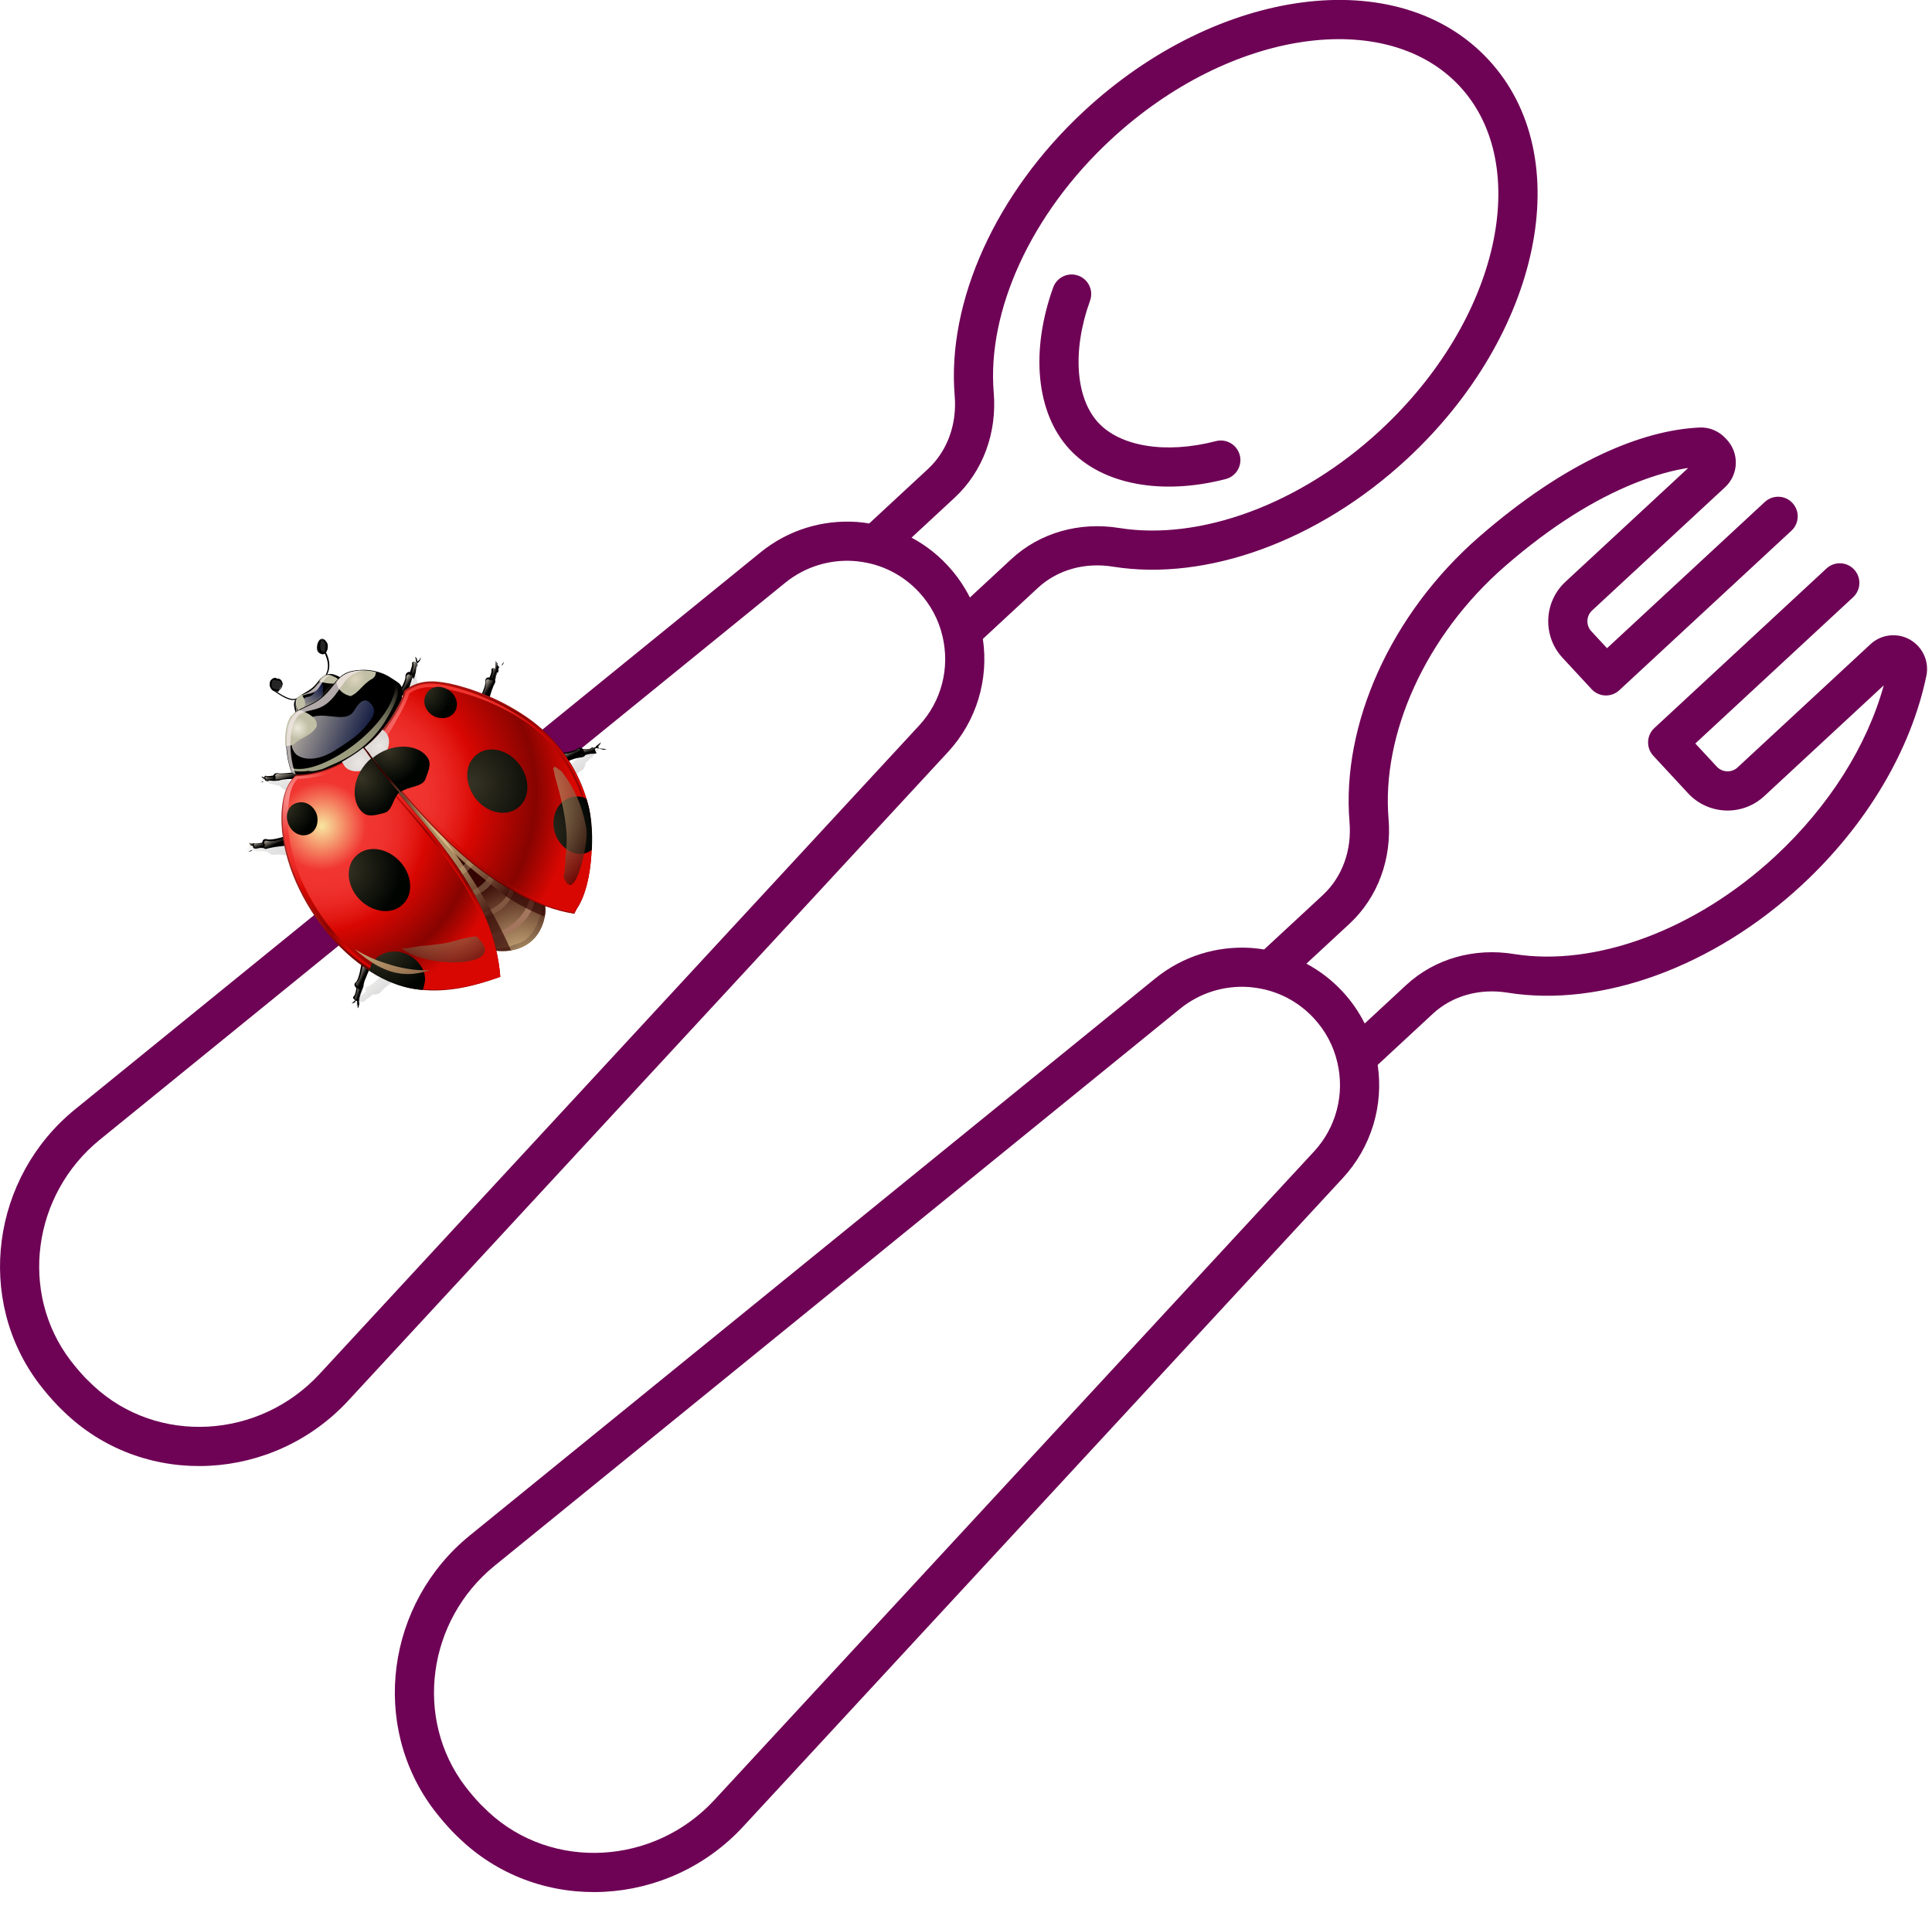 <svg xmlns="http://www.w3.org/2000/svg" width="74" height="73" viewBox="0 0 74 73">
  <defs>
    <linearGradient id="bestik-a" x1="21.082%" x2="47.218%" y1="3.06%" y2="48.89%">
      <stop offset="0%" stop-color="#FFF3E0"/>
      <stop offset="100%"/>
    </linearGradient>
    <linearGradient id="bestik-b" x1="38.133%" x2="54.799%" y1="5.243%" y2="44.137%">
      <stop offset="0%" stop-color="#FFF3E0"/>
      <stop offset="100%"/>
    </linearGradient>
    <linearGradient id="bestik-c" x1="37.61%" x2="53.076%" y1="14.542%" y2="54.965%">
      <stop offset="0%" stop-color="#FFF3E0"/>
      <stop offset="100%"/>
    </linearGradient>
    <linearGradient id="bestik-d" x1="10.523%" x2="34.686%" y1="2.253%" y2="38.837%">
      <stop offset="0%" stop-color="#FFF3E0"/>
      <stop offset="100%"/>
    </linearGradient>
    <linearGradient id="bestik-e" x1="38.757%" x2="52.939%" y1="19.538%" y2="57.772%">
      <stop offset="0%" stop-color="#FFF3E0"/>
      <stop offset="100%"/>
    </linearGradient>
    <linearGradient id="bestik-f" x1="41.219%" x2="55.155%" y1="14.893%" y2="50.031%">
      <stop offset="0%" stop-color="#FFF3E0"/>
      <stop offset="100%"/>
    </linearGradient>
    <linearGradient id="bestik-g" x1="83.48%" x2="59.318%" y1="-12.695%" y2="23.888%">
      <stop offset="0%" stop-color="#FFF3E0"/>
      <stop offset="100%"/>
    </linearGradient>
    <linearGradient id="bestik-h" x1="65.894%" x2="51.701%" y1="14.533%" y2="52.808%">
      <stop offset="0%" stop-color="#FFF3E0"/>
      <stop offset="100%"/>
    </linearGradient>
    <linearGradient id="bestik-i" x1="61.138%" x2="46.69%" y1="18.87%" y2="52.312%">
      <stop offset="0%" stop-color="#FFF3E0"/>
      <stop offset="100%"/>
    </linearGradient>
    <linearGradient id="bestik-j" x1="70.822%" x2="51.68%" y1="-30.084%" y2="21.04%">
      <stop offset="0%" stop-color="#FFF3E0"/>
      <stop offset="100%"/>
    </linearGradient>
    <linearGradient id="bestik-k" x1="67.389%" x2="53.035%" y1="14.955%" y2="53.277%">
      <stop offset="0%" stop-color="#FFF3E0"/>
      <stop offset="100%"/>
    </linearGradient>
    <linearGradient id="bestik-l" x1="65.827%" x2="51.852%" y1="15.311%" y2="59.041%">
      <stop offset="0%" stop-color="#FFF3E0"/>
      <stop offset="100%"/>
    </linearGradient>
    <linearGradient id="bestik-m" x1="83.736%" x2="57.6%" y1=".2%" y2="46.02%">
      <stop offset="0%" stop-color="#FFF3E0"/>
      <stop offset="100%"/>
    </linearGradient>
    <linearGradient id="bestik-n" x1="58.925%" x2="42.275%" y1="10.335%" y2="49.191%">
      <stop offset="0%" stop-color="#FFF3E0"/>
      <stop offset="100%"/>
    </linearGradient>
    <linearGradient id="bestik-o" x1="64.054%" x2="48.586%" y1="13.397%" y2="53.828%">
      <stop offset="0%" stop-color="#FFF3E0"/>
      <stop offset="100%"/>
    </linearGradient>
    <linearGradient id="bestik-p" x1="22.282%" x2="52.427%" y1="-120.584%" y2="74.153%">
      <stop offset="0%" stop-color="#FFF3E0"/>
      <stop offset="100%"/>
    </linearGradient>
    <linearGradient id="bestik-q" x1="79.528%" x2="49.583%" y1="-117.989%" y2="76.726%">
      <stop offset="0%" stop-color="#FFF3E0"/>
      <stop offset="100%"/>
    </linearGradient>
    <linearGradient id="bestik-r" x1="37.074%" x2="52.918%" y1="-29.974%" y2="51.98%">
      <stop offset="0%" stop-color="#FFF3E0"/>
      <stop offset="100%"/>
    </linearGradient>
    <linearGradient id="bestik-s" x1="60.317%" x2="46.812%" y1="-18.598%" y2="55.982%">
      <stop offset="0%" stop-color="#FFF3E0"/>
      <stop offset="100%"/>
    </linearGradient>
    <linearGradient id="bestik-t" x1="72.757%" x2="44.166%" y1="-11.1%" y2="52.865%">
      <stop offset="0%" stop-color="#FFF3E0"/>
      <stop offset="100%"/>
    </linearGradient>
    <linearGradient id="bestik-u" x1="14.205%" x2="39.314%" y1="-20.923%" y2="27.254%">
      <stop offset="0%" stop-color="#FFF3E0"/>
      <stop offset="100%"/>
    </linearGradient>
    <linearGradient id="bestik-v" x1="32.027%" x2="49.515%" y1="22.412%" y2="53.461%">
      <stop offset="0%" stop-color="#FFF3E0"/>
      <stop offset="100%"/>
    </linearGradient>
    <linearGradient id="bestik-w" x1="34.106%" x2="52.25%" y1="24.427%" y2="58.098%">
      <stop offset="0%" stop-color="#FFF3E0"/>
      <stop offset="100%"/>
    </linearGradient>
    <radialGradient id="bestik-x" cx="28.644%" cy="101.934%" r="104.785%" fx="28.644%" fy="101.934%" gradientTransform="matrix(1 0 0 .311 0 .703)">
      <stop offset="0%" stop-color="#BEA678"/>
      <stop offset="18.4%" stop-color="#B5946A"/>
      <stop offset="61.48%" stop-color="#6E4631"/>
      <stop offset="100%" stop-color="#330401"/>
    </radialGradient>
    <radialGradient id="bestik-y" cx="28.644%" cy="101.934%" r="104.785%" fx="28.644%" fy="101.934%" gradientTransform="matrix(1 0 0 .311 0 .703)">
      <stop offset="0%" stop-color="#BEA678"/>
      <stop offset="22.43%" stop-color="#947554"/>
      <stop offset="47.71%" stop-color="#6A4530"/>
      <stop offset="69.99%" stop-color="#4C2117"/>
      <stop offset="88.18%" stop-color="#3A0C07"/>
      <stop offset="100%" stop-color="#330401"/>
    </radialGradient>
    <radialGradient id="bestik-z" cx="28.839%" cy="103.866%" r="105.511%" fx="28.839%" fy="103.866%" gradientTransform="matrix(1 0 0 .313 0 .713)">
      <stop offset="0%" stop-color="#BEA678"/>
      <stop offset="18.4%" stop-color="#B5946A"/>
      <stop offset="61.48%" stop-color="#6E4631"/>
      <stop offset="100%" stop-color="#330401"/>
    </radialGradient>
    <radialGradient id="bestik-A" cx="50.83%" cy="49.903%" r="182.743%" fx="50.83%" fy="49.903%" gradientTransform="matrix(1 0 0 .186 0 .406)">
      <stop offset="0%" stop-color="#F8DE9F"/>
      <stop offset="10.72%" stop-color="#F3D89B"/>
      <stop offset="24.36%" stop-color="#E5C990"/>
      <stop offset="39.58%" stop-color="#CDAF7D"/>
      <stop offset="55.95%" stop-color="#AC8A62"/>
      <stop offset="73.24%" stop-color="#825B40"/>
      <stop offset="91.02%" stop-color="#4F2318"/>
      <stop offset="100%" stop-color="#330401"/>
    </radialGradient>
    <radialGradient id="bestik-B" cx="49.94%" cy="49.831%" r="185.009%" fx="49.94%" fy="49.831%" gradientTransform="matrix(1 0 0 .184 0 .407)">
      <stop offset="0%" stop-color="#F8DE9F"/>
      <stop offset="10.72%" stop-color="#F3D89B"/>
      <stop offset="24.36%" stop-color="#E5C990"/>
      <stop offset="39.58%" stop-color="#CDAF7D"/>
      <stop offset="55.95%" stop-color="#AC8A62"/>
      <stop offset="73.24%" stop-color="#825B40"/>
      <stop offset="91.02%" stop-color="#4F2318"/>
      <stop offset="100%" stop-color="#330401"/>
    </radialGradient>
    <linearGradient id="bestik-C" x1="-10.079%" x2="102.346%" y1="50.474%" y2="50.474%">
      <stop offset="0%" stop-color="#FFF3E0"/>
      <stop offset="100%" stop-color="#000F4D"/>
    </linearGradient>
    <linearGradient id="bestik-D" x1="1.954%" x2="101.996%" y1="13.97%" y2="13.97%">
      <stop offset="0%" stop-color="#FFFFCF"/>
      <stop offset="100%" stop-color="#050001"/>
    </linearGradient>
    <linearGradient id="bestik-E" x1=".264%" x2="101.149%" y1="51.262%" y2="51.262%">
      <stop offset="0%" stop-color="#FFFFCF"/>
      <stop offset="100%" stop-color="#050001"/>
    </linearGradient>
    <linearGradient id="bestik-F" x1="-2.266%" x2="99.958%" y1="52.445%" y2="52.445%">
      <stop offset="0%" stop-color="#FFFFCF"/>
      <stop offset="37.26%" stop-color="#FDFDCD"/>
      <stop offset="50.69%" stop-color="#F7F6C8"/>
      <stop offset="60.26%" stop-color="#EBEBBE"/>
      <stop offset="68%" stop-color="#DADAB1"/>
      <stop offset="74.63%" stop-color="#C5C49F"/>
      <stop offset="80.5%" stop-color="#AAA889"/>
      <stop offset="85.81%" stop-color="#8A886F"/>
      <stop offset="90.69%" stop-color="#656250"/>
      <stop offset="95.23%" stop-color="#3B372D"/>
      <stop offset="99.26%" stop-color="#0E0908"/>
      <stop offset="100%" stop-color="#050001"/>
    </linearGradient>
    <linearGradient id="bestik-G" x1="2.853%" x2="94.164%" y1="12.334%" y2="106.366%">
      <stop offset="0%" stop-color="#FFF3E0"/>
      <stop offset="100%" stop-color="#000F4D"/>
    </linearGradient>
    <radialGradient id="bestik-H" cx="49.561%" cy="49.17%" r="40.012%" fx="49.561%" fy="49.17%" gradientTransform="matrix(.665 0 0 1 .166 0)">
      <stop offset="0%" stop-color="#DFD4BD"/>
      <stop offset="100%" stop-color="#C1C0A7"/>
    </radialGradient>
    <radialGradient id="bestik-I" cx="51.183%" cy="49.476%" r="40.969%" fx="51.183%" fy="49.476%" gradientTransform="matrix(.657 0 0 1 .175 0)">
      <stop offset="0%" stop-color="#EEE8DB"/>
      <stop offset="100%" stop-color="#C1C0A7"/>
    </radialGradient>
    <radialGradient id="bestik-J" cx="44.525%" cy="18.812%" r="126.771%" fx="44.525%" fy="18.812%" gradientTransform="matrix(1 0 0 .514 0 .091)">
      <stop offset="0%" stop-color="#A64E4C"/>
      <stop offset="23.93%" stop-color="#A11B17"/>
      <stop offset="37.82%" stop-color="#9F1714"/>
      <stop offset="50.19%" stop-color="#970D09"/>
      <stop offset="56.44%" stop-color="#910401"/>
      <stop offset="83.44%" stop-color="#5A0301"/>
      <stop offset="100%" stop-color="#910401"/>
    </radialGradient>
    <radialGradient id="bestik-K" cx="44.073%" cy="18.915%" r="127.773%" fx="44.073%" fy="18.915%" gradientTransform="matrix(1 0 0 .508 0 .093)">
      <stop offset="0%" stop-color="#F8E69F"/>
      <stop offset="23.93%" stop-color="#F13531"/>
      <stop offset="33.97%" stop-color="#EF322D"/>
      <stop offset="42.93%" stop-color="#EA2723"/>
      <stop offset="51.44%" stop-color="#E01510"/>
      <stop offset="56.44%" stop-color="#D90702"/>
      <stop offset="83.44%" stop-color="#870401"/>
      <stop offset="100%" stop-color="#D90702"/>
    </radialGradient>
    <radialGradient id="bestik-L" cx="43.753%" cy="5.712%" r="114.308%" fx="43.753%" fy="5.712%" gradientTransform="matrix(1 0 0 .504 0 .028)">
      <stop offset="0%" stop-color="#F8A09F"/>
      <stop offset="23.93%" stop-color="#F13531"/>
      <stop offset="33.97%" stop-color="#EF322D"/>
      <stop offset="42.93%" stop-color="#EA2723"/>
      <stop offset="51.44%" stop-color="#E01510"/>
      <stop offset="56.44%" stop-color="#D90702"/>
      <stop offset="83.44%" stop-color="#870401"/>
      <stop offset="100%" stop-color="#D90702"/>
    </radialGradient>
    <radialGradient id="bestik-M" cx="51.616%" cy="51.97%" r="46.876%" fx="51.616%" fy="51.97%">
      <stop offset="0%" stop-color="#EBE7E5"/>
      <stop offset="100%" stop-color="#DCD8D6"/>
    </radialGradient>
    <radialGradient id="bestik-N" cx="31.302%" cy="15.079%" r="138.774%" fx="31.302%" fy="15.079%" gradientTransform="matrix(1 0 0 .536 0 .07)">
      <stop offset="0%" stop-color="#A64E4C"/>
      <stop offset="23.93%" stop-color="#A11B17"/>
      <stop offset="37.82%" stop-color="#9F1714"/>
      <stop offset="50.19%" stop-color="#970D09"/>
      <stop offset="56.44%" stop-color="#910401"/>
      <stop offset="83.44%" stop-color="#5A0301"/>
      <stop offset="100%" stop-color="#910401"/>
    </radialGradient>
    <radialGradient id="bestik-O" cx="-26.72%" cy="17.371%" r="144.62%" fx="-26.72%" fy="17.371%" gradientTransform="matrix(1 0 0 .535 0 .08)">
      <stop offset="0%" stop-color="#F8C79F"/>
      <stop offset="23.93%" stop-color="#F13531"/>
      <stop offset="33.97%" stop-color="#EF322D"/>
      <stop offset="42.93%" stop-color="#EA2723"/>
      <stop offset="51.44%" stop-color="#E01510"/>
      <stop offset="56.44%" stop-color="#D90702"/>
      <stop offset="83.44%" stop-color="#870401"/>
      <stop offset="100%" stop-color="#D90702"/>
    </radialGradient>
    <radialGradient id="bestik-P" cx="31.402%" cy="15.236%" r="139.749%" fx="31.402%" fy="15.236%" gradientTransform="matrix(1 0 0 .531 0 .071)">
      <stop offset="0%" stop-color="#F8A09F"/>
      <stop offset="23.93%" stop-color="#F13531"/>
      <stop offset="33.97%" stop-color="#EF322D"/>
      <stop offset="42.93%" stop-color="#EA2723"/>
      <stop offset="51.44%" stop-color="#E01510"/>
      <stop offset="56.44%" stop-color="#D90702"/>
      <stop offset="83.44%" stop-color="#870401"/>
      <stop offset="100%" stop-color="#D90702"/>
    </radialGradient>
    <radialGradient id="bestik-Q" cx="48.958%" cy="48.977%" r="45.316%" fx="48.958%" fy="48.977%" gradientTransform="matrix(.982 0 0 1 .009 0)">
      <stop offset="0%" stop-color="#EBE7E5"/>
      <stop offset="100%" stop-color="#DCD8D6"/>
    </radialGradient>
    <radialGradient id="bestik-R" cx="49.67%" cy="17.254%" r="89.68%" fx="49.67%" fy="17.254%" gradientTransform="matrix(1 0 0 .82 0 .031)">
      <stop offset="0%" stop-color="#373424"/>
      <stop offset="100%" stop-color="#000401"/>
    </radialGradient>
    <radialGradient id="bestik-S" cx="41.819%" cy="7.284%" r="75.138%" fx="41.819%" fy="7.284%" gradientTransform="matrix(1 0 0 .84 0 .012)">
      <stop offset="0%" stop-color="#373424"/>
      <stop offset="100%" stop-color="#000401"/>
    </radialGradient>
    <radialGradient id="bestik-T" cx="33.905%" cy="-5.336%" r="87.926%" fx="33.905%" fy="-5.336%" gradientTransform="matrix(1 0 0 .899 0 -.005)">
      <stop offset="0%" stop-color="#373424"/>
      <stop offset="100%" stop-color="#000401"/>
    </radialGradient>
    <radialGradient id="bestik-U" cx="30.07%" cy="-9.264%" r="97.805%" fx="30.07%" fy="-9.264%" gradientTransform="matrix(1 0 0 .899 0 -.01)">
      <stop offset="0%" stop-color="#373424"/>
      <stop offset="100%" stop-color="#000401"/>
    </radialGradient>
    <radialGradient id="bestik-V" cx="9.641%" cy="26.537%" r="139.029%" fx="9.641%" fy="26.537%" gradientTransform="matrix(1 0 0 .824 0 .047)">
      <stop offset="0%" stop-color="#373424"/>
      <stop offset="100%" stop-color="#000401"/>
    </radialGradient>
    <radialGradient id="bestik-W" cx="-17.335%" cy="15.902%" r="119.959%" fx="-17.335%" fy="15.902%" gradientTransform="matrix(1 0 0 .873 0 .02)">
      <stop offset="0%" stop-color="#373424"/>
      <stop offset="100%" stop-color="#000401"/>
    </radialGradient>
    <radialGradient id="bestik-X" cx="54.649%" cy="-8.068%" r="114.716%" fx="54.649%" fy="-8.068%" gradientTransform="matrix(1 0 0 .792 0 -.017)">
      <stop offset="0%" stop-color="#373424"/>
      <stop offset="100%" stop-color="#000401"/>
    </radialGradient>
    <radialGradient id="bestik-Y" cx="13.569%" cy="4.293%" r="100.508%" fx="13.569%" fy="4.293%" gradientTransform="matrix(1 0 0 .824 0 .008)">
      <stop offset="0%" stop-color="#373424"/>
      <stop offset="100%" stop-color="#000401"/>
    </radialGradient>
    <radialGradient id="bestik-Z" cx="123.532%" cy="-99.274%" r="422.751%" fx="123.532%" fy="-99.274%" gradientTransform="matrix(1 0 0 .685 0 -.313)">
      <stop offset="0%" stop-color="#F8DE9F"/>
      <stop offset="10.72%" stop-color="#F3D89B"/>
      <stop offset="24.36%" stop-color="#E5C990"/>
      <stop offset="39.58%" stop-color="#CDAF7D"/>
      <stop offset="55.95%" stop-color="#AC8A62"/>
      <stop offset="73.24%" stop-color="#825B40"/>
      <stop offset="91.02%" stop-color="#4F2318"/>
      <stop offset="100%" stop-color="#330401"/>
    </radialGradient>
    <radialGradient id="bestik-aa" cx="11.536%" cy="-13.804%" r="149.571%" fx="11.536%" fy="-13.804%" gradientTransform="matrix(1 0 0 .67 0 -.045)">
      <stop offset="0%" stop-color="#F8DE9F"/>
      <stop offset="10.72%" stop-color="#F3D89B"/>
      <stop offset="24.36%" stop-color="#E5C990"/>
      <stop offset="39.58%" stop-color="#CDAF7D"/>
      <stop offset="55.95%" stop-color="#AC8A62"/>
      <stop offset="73.24%" stop-color="#825B40"/>
      <stop offset="91.02%" stop-color="#4F2318"/>
      <stop offset="100%" stop-color="#330401"/>
    </radialGradient>
    <radialGradient id="bestik-ab" cx="87.62%" cy="-66.054%" r="148.516%" fx="87.62%" fy="-66.054%" gradientTransform="matrix(.889 0 0 1 .097 0)">
      <stop offset="0%" stop-color="#F8DE9F"/>
      <stop offset="10.72%" stop-color="#F3D89B"/>
      <stop offset="24.36%" stop-color="#E5C990"/>
      <stop offset="39.58%" stop-color="#CDAF7D"/>
      <stop offset="55.95%" stop-color="#AC8A62"/>
      <stop offset="73.24%" stop-color="#825B40"/>
      <stop offset="91.02%" stop-color="#4F2318"/>
      <stop offset="100%" stop-color="#330401"/>
    </radialGradient>
  </defs>
  <g fill="none" transform="translate(0 -1)">
    <path fill="#6E0255" d="M52.768,41.782 C53,43.338 52.527,44.933 51.43,46.118 L28.463,70.954 C25.597,74.054 20.748,74.329 17.693,71.496 C17.553,71.365 17.446,71.261 17.33,71.144 C17.085,70.887 16.854,70.616 16.63,70.325 C14.163,67.078 14.798,62.398 18.002,59.797 L44.254,38.467 C45.305,37.617 46.616,37.212 47.947,37.304 C48.103,37.317 48.26,37.336 48.419,37.362 L50.665,35.28 C51.412,34.588 51.782,33.564 51.689,32.476 C51.38,28.765 53.248,24.516 56.672,21.543 C60.017,18.637 62.926,17.474 65.093,17.373 C65.472,17.354 65.835,17.507 66.091,17.784 L66.144,17.84 C66.626,18.362 66.595,19.176 66.074,19.659 L60.981,24.379 C60.753,24.59 60.74,24.947 60.951,25.175 L61.553,25.824 L67.596,20.224 C67.9,19.942 68.375,19.96 68.656,20.264 C68.938,20.568 68.92,21.042 68.616,21.324 L62.023,27.434 C61.719,27.716 61.245,27.698 60.963,27.394 L59.851,26.194 C59.076,25.359 59.126,24.053 59.962,23.279 L64.663,18.921 C64.103,19.003 63.421,19.184 62.628,19.5 C61.084,20.118 59.416,21.146 57.656,22.675 C54.582,25.345 52.916,29.134 53.184,32.35 C53.315,33.885 52.78,35.365 51.685,36.38 L50.038,37.906 C50.55,38.179 51.019,38.538 51.425,38.976 C51.767,39.345 52.05,39.756 52.271,40.197 L53.858,38.726 C54.955,37.71 56.471,37.289 57.99,37.536 C61.077,38.032 64.922,36.642 67.994,33.794 C70.064,31.875 71.518,29.549 72.153,27.245 L67.573,31.491 C66.737,32.265 65.432,32.216 64.657,31.38 L63.325,29.943 C63.044,29.639 63.062,29.164 63.365,28.883 C63.669,28.601 64.144,28.619 64.425,28.923 L65.757,30.36 C65.969,30.588 66.325,30.602 66.553,30.39 L71.645,25.67 C72.166,25.187 72.981,25.219 73.463,25.739 C73.746,26.043 73.869,26.465 73.785,26.876 C73.198,29.712 71.508,32.582 69.014,34.894 C65.622,38.038 61.327,39.591 57.75,39.017 C56.675,38.842 55.626,39.133 54.878,39.826 L52.768,41.782 Z M37.646,25.468 C37.877,27.024 37.404,28.618 36.308,29.802 L13.341,54.638 C10.475,57.739 5.626,58.013 2.571,55.181 C2.413,55.032 2.319,54.941 2.207,54.828 C1.962,54.57 1.73,54.299 1.508,54.01 C-0.96,50.763 -0.324,46.082 2.879,43.481 L29.132,22.152 C30.182,21.301 31.493,20.897 32.825,20.989 C32.98,21.001 33.136,21.02 33.294,21.046 L35.541,18.963 C36.287,18.273 36.658,17.247 36.567,16.161 C36.265,12.554 38.138,8.388 41.531,5.244 C46.636,0.512 53.554,-0.446 57.014,3.288 C60.475,7.021 58.996,13.846 53.89,18.579 C50.498,21.723 46.202,23.275 42.628,22.701 C41.553,22.528 40.503,22.82 39.757,23.511 L37.646,25.468 Z M36.981,23.574 C37.041,23.675 37.097,23.778 37.149,23.883 L38.737,22.411 C39.831,21.397 41.348,20.975 42.866,21.22 C45.953,21.716 49.798,20.326 52.87,17.478 C57.435,13.247 58.717,7.332 55.914,4.308 C53.111,1.283 47.115,2.113 42.551,6.344 C39.478,9.192 37.801,12.921 38.062,16.036 C38.19,17.57 37.654,19.05 36.561,20.064 L34.914,21.59 C35.023,21.648 35.131,21.71 35.236,21.777 C35.33,21.835 35.422,21.897 35.512,21.962 C35.796,22.166 36.06,22.4 36.302,22.661 C36.563,22.943 36.791,23.249 36.981,23.574 Z M12.239,53.62 L35.207,28.783 C36.064,27.857 36.388,26.582 36.101,25.369 C35.956,24.744 35.649,24.163 35.202,23.68 C34.695,23.133 34.05,22.757 33.353,22.586 C33.132,22.535 32.916,22.5 32.715,22.485 C31.764,22.419 30.829,22.708 30.077,23.317 L3.825,44.646 C1.242,46.743 0.731,50.509 2.699,53.099 C2.887,53.343 3.084,53.574 3.284,53.784 C3.371,53.871 3.454,53.951 3.593,54.083 C6.032,56.341 9.929,56.119 12.239,53.62 Z M27.361,69.935 L50.329,45.099 C51.186,44.173 51.51,42.898 51.223,41.685 C51.078,41.059 50.772,40.479 50.324,39.996 C49.817,39.449 49.173,39.073 48.474,38.902 C48.256,38.851 48.04,38.816 47.837,38.8 C46.887,38.734 45.952,39.023 45.199,39.632 L18.947,60.961 C16.365,63.058 15.853,66.824 17.821,69.414 C18.011,69.66 18.208,69.891 18.405,70.098 C18.497,70.19 18.592,70.282 18.715,70.398 C21.153,72.656 25.051,72.435 27.361,69.935 Z M64.385,29.983 C64.081,30.265 63.607,30.247 63.325,29.943 C63.044,29.639 63.062,29.164 63.365,28.883 L69.958,22.772 C70.262,22.49 70.737,22.508 71.018,22.812 C71.3,23.116 71.282,23.591 70.978,23.872 L64.385,29.983 Z M46.572,17.894 C46.973,17.79 47.382,18.031 47.486,18.432 C47.59,18.833 47.349,19.242 46.948,19.346 C44.513,19.977 42.228,19.567 40.968,18.208 C39.68,16.818 39.464,14.439 40.34,12.007 C40.48,11.618 40.91,11.415 41.3,11.556 C41.69,11.696 41.892,12.126 41.751,12.516 C41.049,14.466 41.212,16.264 42.068,17.188 C42.904,18.09 44.625,18.398 46.572,17.894 Z"/>
    <g transform="rotate(-40 45.094 7.078)">
      <path fill="url(#bestik-a)" d="M12.547,5.409 C12.547,5.409 12.592,5.359 12.638,5.309 C12.683,5.309 12.774,5.309 12.865,5.309 C12.956,5.259 12.956,5.259 12.956,5.259 C12.956,5.259 12.911,5.259 12.774,5.309 C12.638,5.309 12.683,5.309 12.683,5.259 C12.683,5.209 12.683,5.159 12.729,5.159 C12.729,5.109 12.729,5.009 12.729,5.009 C12.729,5.009 12.683,5.059 12.638,5.109 C12.592,5.159 12.592,5.209 12.547,5.209 C12.547,5.209 12.547,5.259 12.502,5.259 C12.456,5.309 12.456,5.309 12.456,5.359 C12.502,5.359 12.502,5.459 12.547,5.409 Z"/>
      <path fill="#000" d="M12.027,5.417 C12.027,5.417 12.322,5.294 12.376,5.202 C12.429,5.11 12.51,5.202 12.51,5.232 C12.51,5.263 12.536,5.263 12.536,5.294 C12.536,5.324 12.51,5.355 12.483,5.386 C12.456,5.386 12.402,5.417 12.322,5.478 C12.269,5.539 12.108,5.662 12.108,5.662 L12.027,5.417 Z"/>
      <path fill="url(#bestik-b)" d="M12.054,5.482 C12.148,5.447 12.398,5.304 12.429,5.232 C12.429,5.197 12.461,5.197 12.492,5.197 C12.523,5.197 12.523,5.232 12.523,5.232 C12.523,5.268 12.554,5.268 12.554,5.304 C12.554,5.304 12.554,5.304 12.554,5.34 C12.554,5.375 12.523,5.411 12.523,5.411 C12.523,5.411 12.523,5.411 12.492,5.411 C12.461,5.447 12.398,5.447 12.336,5.518 C12.273,5.554 12.148,5.661 12.117,5.697 L12.054,5.482 Z" opacity=".73"/>
      <path fill="#000" d="M11.277,5.759 C11.277,5.759 11.813,5.545 11.92,5.384 C12.027,5.224 12.161,5.357 12.161,5.411 C12.161,5.465 12.215,5.465 12.242,5.518 C12.242,5.572 12.215,5.652 12.161,5.652 C12.108,5.679 12.001,5.732 11.867,5.813 C11.733,5.893 11.465,6.081 11.465,6.081 L11.277,5.759 Z"/>
      <path fill="url(#bestik-c)" d="M11.304,5.786 C11.438,5.732 11.84,5.572 11.92,5.411 C11.947,5.384 11.974,5.357 12.001,5.357 C12.027,5.357 12.081,5.384 12.081,5.411 C12.081,5.465 12.108,5.491 12.135,5.491 C12.161,5.491 12.161,5.518 12.161,5.518 C12.161,5.545 12.135,5.599 12.108,5.625 C12.108,5.625 12.081,5.625 12.054,5.652 C12.001,5.679 11.894,5.732 11.786,5.786 C11.706,5.84 11.519,5.974 11.438,6.027 L11.304,5.786 Z" opacity=".73"/>
      <path fill="url(#bestik-d)" d="M10.277,3.22 C10.277,3.22 10.327,3.17 10.377,3.17 C10.427,3.17 10.527,3.17 10.577,3.12 C10.627,3.07 10.677,3.07 10.677,3.07 C10.677,3.07 10.627,3.07 10.527,3.12 C10.427,3.12 10.477,3.12 10.427,3.12 C10.427,3.12 10.427,3.07 10.477,3.02 C10.477,2.97 10.477,2.92 10.477,2.92 C10.477,2.92 10.427,2.97 10.427,3.02 C10.377,3.07 10.377,3.07 10.377,3.12 C10.377,3.12 10.377,3.17 10.327,3.17 C10.277,3.22 10.277,3.22 10.277,3.22 C10.227,3.22 10.227,3.27 10.277,3.22 Z"/>
      <path fill="#000" d="M9.858,3.293 C9.858,3.293 10.139,3.143 10.201,3.068 C10.264,2.956 10.326,3.068 10.326,3.068 C10.326,3.106 10.358,3.106 10.358,3.143 C10.358,3.181 10.326,3.218 10.326,3.218 C10.295,3.218 10.233,3.256 10.17,3.331 C10.108,3.406 9.92,3.518 9.92,3.518 L9.858,3.293 Z"/>
      <path fill="url(#bestik-e)" d="M9.858,3.404 C9.929,3.354 10.179,3.204 10.251,3.104 C10.251,3.054 10.286,3.054 10.286,3.054 C10.322,3.054 10.322,3.104 10.322,3.104 C10.322,3.154 10.358,3.154 10.358,3.154 C10.358,3.154 10.358,3.154 10.358,3.154 C10.358,3.204 10.358,3.204 10.322,3.254 C10.322,3.254 10.322,3.254 10.286,3.254 C10.251,3.254 10.179,3.304 10.143,3.354 C10.072,3.404 9.929,3.504 9.893,3.554 L9.858,3.404 Z" opacity=".73"/>
      <path fill="#000" d="M9.054,3.589 C9.054,3.589 9.617,3.402 9.697,3.268 C9.804,3.134 9.938,3.214 9.938,3.241 C9.938,3.295 9.965,3.268 9.992,3.322 C9.992,3.375 9.992,3.402 9.938,3.429 C9.884,3.456 9.777,3.536 9.643,3.616 C9.509,3.697 9.242,3.884 9.242,3.884 L9.054,3.589 Z"/>
      <path fill="url(#bestik-f)" d="M9.081,3.643 C9.215,3.589 9.617,3.456 9.697,3.322 C9.724,3.295 9.751,3.268 9.777,3.268 C9.804,3.268 9.858,3.268 9.858,3.295 C9.858,3.348 9.884,3.348 9.911,3.375 C9.938,3.375 9.911,3.402 9.911,3.402 C9.911,3.429 9.911,3.456 9.884,3.456 C9.884,3.456 9.858,3.456 9.831,3.482 C9.777,3.509 9.67,3.589 9.563,3.643 C9.483,3.697 9.295,3.831 9.215,3.884 L9.081,3.643 Z" opacity=".73"/>
      <path fill="url(#bestik-g)" d="M3.213,2.902 C3.213,2.902 3.163,2.852 3.113,2.852 C3.063,2.852 2.963,2.852 2.913,2.852 C2.863,2.802 2.813,2.802 2.813,2.802 C2.813,2.802 2.863,2.802 2.963,2.852 C3.063,2.852 3.013,2.852 3.063,2.852 C3.063,2.852 3.063,2.802 3.013,2.752 C3.013,2.702 3.013,2.652 3.013,2.652 C3.013,2.652 3.063,2.702 3.063,2.752 C3.113,2.802 3.113,2.802 3.113,2.852 C3.113,2.852 3.113,2.902 3.163,2.902 C3.213,2.952 3.213,2.952 3.213,2.952 C3.313,2.852 3.263,2.952 3.213,2.902 Z"/>
      <path fill="#000" d="M3.527,2.998 C3.527,2.998 3.246,2.848 3.183,2.773 C3.121,2.661 3.058,2.773 3.058,2.773 C3.058,2.811 3.027,2.811 3.027,2.848 C3.027,2.886 3.058,2.923 3.058,2.923 C3.089,2.923 3.152,2.961 3.214,3.036 C3.277,3.111 3.464,3.223 3.464,3.223 L3.527,2.998 Z"/>
      <path fill="url(#bestik-h)" d="M3.554,3.109 C3.482,3.059 3.232,2.909 3.161,2.809 C3.161,2.759 3.125,2.759 3.125,2.759 C3.089,2.759 3.089,2.809 3.089,2.809 C3.089,2.859 3.054,2.859 3.054,2.859 C3.054,2.859 3.054,2.859 3.054,2.859 C3.054,2.909 3.054,2.909 3.089,2.959 C3.089,2.959 3.089,2.959 3.125,2.959 C3.161,2.959 3.232,3.009 3.268,3.059 C3.339,3.109 3.482,3.209 3.518,3.259 L3.554,3.109 Z" opacity=".73"/>
      <path fill="#000" d="M4.634,3.67 C4.634,3.67 3.697,3.134 3.589,2.973 C3.482,2.839 3.348,2.92 3.348,2.947 C3.348,3 3.322,2.973 3.295,3.027 C3.295,3.081 3.295,3.107 3.348,3.134 C3.402,3.161 3.509,3.241 3.643,3.322 C3.777,3.402 4.42,3.965 4.42,3.965 L4.634,3.67 Z"/>
      <path fill="url(#bestik-i)" d="M4.607,3.697 C4.473,3.643 3.67,3.134 3.589,3 C3.563,2.973 3.536,2.947 3.509,2.947 C3.482,2.947 3.429,2.947 3.429,2.973 C3.429,3.027 3.402,3.027 3.375,3.054 C3.348,3.054 3.375,3.081 3.375,3.081 C3.375,3.107 3.375,3.134 3.402,3.134 C3.402,3.134 3.429,3.134 3.456,3.161 C3.509,3.188 3.616,3.268 3.723,3.322 C3.804,3.375 4.393,3.884 4.473,3.938 L4.607,3.697 Z" opacity=".73"/>
      <path fill="url(#bestik-j)" d="M13.47,10.051 C13.47,10.051 13.57,10.051 13.57,10.101 C13.62,10.151 13.67,10.251 13.72,10.301 C13.82,10.351 13.82,10.351 13.82,10.351 C13.82,10.351 13.77,10.301 13.67,10.201 C13.57,10.101 13.62,10.151 13.62,10.101 C13.62,10.051 13.67,10.051 13.72,10.051 C13.77,10.051 13.82,10.001 13.82,10.001 C13.82,10.001 13.77,10.001 13.67,10.001 C13.62,10.001 13.57,10.001 13.57,10.001 C13.57,10.001 13.52,10.051 13.52,10.001 C13.47,10.001 13.42,10.001 13.42,10.001 C13.47,9.951 13.42,10.001 13.47,10.051 Z"/>
      <path fill="#000" d="M13.045,9.697 C13.045,9.697 13.313,9.971 13.394,9.932 C13.501,9.932 13.474,10.089 13.447,10.089 C13.42,10.089 13.447,10.168 13.42,10.168 C13.394,10.207 13.367,10.207 13.34,10.168 C13.313,10.168 13.26,10.089 13.179,10.05 C13.099,10.011 12.938,9.932 12.938,9.932 L13.045,9.697 Z"/>
      <path fill="url(#bestik-k)" d="M13.024,9.724 C13.112,9.802 13.318,9.959 13.406,9.959 C13.436,9.959 13.436,9.959 13.465,9.998 C13.465,10.037 13.465,10.077 13.465,10.077 C13.436,10.116 13.436,10.116 13.436,10.155 C13.436,10.155 13.436,10.194 13.436,10.194 C13.406,10.234 13.377,10.234 13.377,10.194 C13.377,10.194 13.377,10.194 13.347,10.194 C13.318,10.155 13.259,10.116 13.2,10.077 C13.142,10.037 13.024,9.998 12.965,9.959 L13.024,9.724 Z" opacity=".73"/>
      <path fill="#000" d="M12.295,9.295 C12.295,9.295 12.778,9.617 12.965,9.617 C13.153,9.617 13.126,9.804 13.099,9.831 C13.072,9.858 13.099,9.911 13.072,9.965 C13.045,10.018 12.965,10.018 12.911,9.992 C12.858,9.965 12.751,9.884 12.617,9.831 C12.483,9.777 12.161,9.67 12.161,9.67 L12.295,9.295 Z"/>
      <path fill="url(#bestik-l)" d="M12.295,9.349 C12.429,9.429 12.778,9.67 12.938,9.643 C12.992,9.643 13.019,9.643 13.019,9.67 C13.045,9.697 13.019,9.751 13.019,9.777 C12.992,9.804 12.992,9.858 12.992,9.858 C12.992,9.884 12.992,9.884 12.992,9.884 C12.965,9.911 12.911,9.911 12.885,9.884 C12.885,9.884 12.858,9.884 12.831,9.858 C12.778,9.831 12.67,9.777 12.563,9.724 C12.456,9.697 12.242,9.617 12.161,9.563 L12.295,9.349 Z" opacity=".73"/>
      <path fill="url(#bestik-m)" d="M1.186,4.686 C1.186,4.686 1.14,4.636 1.095,4.586 C1.05,4.586 0.959,4.586 0.868,4.586 C0.777,4.536 0.777,4.536 0.777,4.536 C0.777,4.536 0.822,4.536 0.959,4.586 C1.095,4.586 1.05,4.586 1.05,4.536 C1.05,4.486 1.05,4.436 1.004,4.436 C1.004,4.386 1.004,4.286 1.004,4.286 C1.004,4.286 1.05,4.336 1.095,4.386 C1.14,4.436 1.14,4.486 1.186,4.486 C1.186,4.486 1.186,4.536 1.231,4.536 C1.277,4.586 1.277,4.586 1.277,4.636 C1.277,4.636 1.231,4.686 1.186,4.686 Z"/>
      <path fill="#000" d="M1.527,4.666 C1.527,4.666 1.232,4.544 1.179,4.452 C1.125,4.36 1.045,4.452 1.045,4.482 C1.045,4.513 1.018,4.513 1.018,4.544 C1.018,4.574 1.045,4.605 1.071,4.636 C1.098,4.636 1.152,4.666 1.232,4.728 C1.286,4.789 1.447,4.912 1.447,4.912 L1.527,4.666 Z"/>
      <path fill="url(#bestik-n)" d="M1.571,4.732 C1.478,4.697 1.228,4.554 1.196,4.482 C1.196,4.447 1.165,4.447 1.134,4.447 C1.103,4.447 1.103,4.482 1.103,4.482 C1.103,4.518 1.071,4.518 1.071,4.554 C1.071,4.554 1.071,4.554 1.071,4.59 C1.071,4.625 1.103,4.661 1.103,4.661 C1.103,4.661 1.103,4.661 1.134,4.661 C1.165,4.697 1.228,4.697 1.29,4.768 C1.353,4.804 1.478,4.911 1.509,4.947 L1.571,4.732 Z" opacity=".73"/>
      <path fill="#000" d="M2.277,5.009 C2.277,5.009 1.741,4.795 1.634,4.634 C1.527,4.473 1.393,4.607 1.393,4.661 C1.393,4.715 1.339,4.715 1.313,4.768 C1.313,4.822 1.339,4.902 1.393,4.902 C1.447,4.929 1.554,4.982 1.688,5.063 C1.822,5.143 2.089,5.331 2.089,5.331 L2.277,5.009 Z"/>
      <path fill="url(#bestik-o)" d="M2.223,5.063 C2.089,5.009 1.688,4.848 1.607,4.688 C1.58,4.661 1.554,4.634 1.527,4.634 C1.5,4.634 1.447,4.661 1.447,4.688 C1.447,4.741 1.42,4.768 1.393,4.768 C1.366,4.768 1.366,4.795 1.366,4.795 C1.366,4.822 1.393,4.875 1.42,4.902 C1.42,4.902 1.447,4.902 1.473,4.929 C1.527,4.956 1.634,5.009 1.741,5.063 C1.822,5.116 2.009,5.25 2.089,5.304 L2.223,5.063 Z" opacity=".73"/>
      <path fill="url(#bestik-p)" d="M1.848,11.411 C1.848,11.411 1.232,11.519 0.991,11.438 C0.83,11.385 0.804,11.438 0.804,11.519 C0.696,11.545 0.509,11.545 0.429,11.519 C0.321,11.465 0.321,11.545 0.348,11.599 C0.321,11.599 0.321,11.599 0.295,11.599 C0.268,11.599 0.268,11.572 0.241,11.572 C0.214,11.572 0.188,11.572 0.161,11.545 C0.134,11.519 0.054,11.519 0.054,11.519 C0.054,11.519 0.107,11.572 0.134,11.572 C0.161,11.572 0.214,11.599 0.214,11.626 C0.214,11.652 0.241,11.652 0.188,11.679 C0.134,11.706 0.107,11.733 0.107,11.733 C0.107,11.733 0.134,11.733 0.188,11.733 C0.241,11.733 0.268,11.679 0.295,11.679 C0.321,11.679 0.375,11.679 0.375,11.706 C0.375,11.706 0.375,11.733 0.402,11.733 C0.429,11.76 0.482,11.786 0.509,11.786 C0.536,11.786 0.616,11.76 0.723,11.786 C0.777,11.786 0.83,11.786 0.911,11.786 C0.911,11.786 0.911,11.786 0.938,11.813 C0.991,11.867 1.098,11.92 1.152,11.92 C1.205,11.92 1.339,11.894 1.527,11.894 C1.714,11.92 2.116,11.92 2.116,11.92 L1.848,11.411 Z" opacity=".12"/>
      <path fill="url(#bestik-q)" d="M11.974,9.858 C11.974,9.858 12.563,9.965 12.804,9.884 C12.965,9.831 12.992,9.884 12.965,9.965 C13.072,9.992 13.233,9.992 13.313,9.965 C13.42,9.911 13.42,9.992 13.394,10.045 C13.394,10.045 13.42,10.045 13.447,10.045 C13.474,10.045 13.474,10.018 13.501,10.018 C13.528,10.018 13.528,10.018 13.581,9.992 C13.635,9.992 13.661,9.965 13.661,9.965 C13.661,9.965 13.608,10.018 13.581,10.018 C13.554,10.018 13.501,10.045 13.501,10.072 C13.501,10.099 13.474,10.099 13.528,10.126 C13.581,10.152 13.608,10.179 13.608,10.179 C13.608,10.179 13.581,10.179 13.528,10.179 C13.474,10.179 13.447,10.126 13.42,10.126 C13.394,10.126 13.34,10.126 13.34,10.152 C13.34,10.152 13.34,10.179 13.313,10.179 C13.286,10.206 13.233,10.233 13.206,10.233 C13.179,10.233 13.099,10.206 13.019,10.233 C12.965,10.233 12.911,10.233 12.858,10.233 C12.858,10.233 12.858,10.233 12.831,10.26 C12.778,10.313 12.67,10.367 12.617,10.367 C12.563,10.367 12.429,10.34 12.242,10.34 C12.054,10.367 11.679,10.367 11.679,10.367 L11.974,9.858 Z" opacity=".12"/>
      <path fill="url(#bestik-r)" d="M10.367,3.054 C10.313,3.054 10.313,3.054 10.313,3.054 C10.313,3.054 10.313,3.054 10.313,3.054 C10.286,3.054 10.286,3.054 10.26,3.054 C10.26,3.054 10.26,3.081 10.26,3.081 C10.26,3.107 10.233,3.107 10.233,3.134 C10.233,3.081 10.179,3.027 10.126,3.134 C10.099,3.214 9.965,3.322 9.858,3.375 C9.831,3.322 9.751,3.295 9.67,3.429 C9.563,3.67 9.054,3.991 9.054,3.991 L9.161,4.5 C9.161,4.5 9.429,4.206 9.563,4.072 C9.697,3.938 9.804,3.857 9.858,3.831 C9.884,3.804 9.938,3.697 9.965,3.616 C9.965,3.616 9.965,3.589 9.965,3.589 C10.018,3.536 10.045,3.482 10.072,3.456 C10.126,3.375 10.206,3.348 10.233,3.322 C10.26,3.295 10.286,3.241 10.286,3.214 C10.286,3.188 10.286,3.188 10.286,3.188 C10.286,3.188 10.313,3.134 10.34,3.134 C10.367,3.134 10.42,3.134 10.447,3.107 C10.474,3.081 10.501,3.054 10.501,3.054 C10.501,3.054 10.447,3.027 10.367,3.054 Z" opacity=".12"/>
      <path fill="url(#bestik-s)" d="M1.58,4.875 C1.5,4.715 1.447,4.741 1.393,4.795 C1.313,4.741 1.152,4.607 1.125,4.527 C1.071,4.42 1.018,4.473 1.018,4.527 C1.018,4.527 0.991,4.5 0.991,4.473 C0.964,4.447 0.991,4.42 0.964,4.42 C0.964,4.42 0.938,4.393 0.938,4.366 C0.911,4.366 0.911,4.366 0.884,4.34 C0.884,4.34 0.884,4.34 0.884,4.34 C0.884,4.34 0.884,4.34 0.884,4.34 C0.911,4.366 0.911,4.42 0.911,4.42 C0.911,4.447 0.938,4.447 0.857,4.447 C0.804,4.42 0.777,4.42 0.777,4.42 C0.777,4.42 0.777,4.447 0.83,4.473 C0.884,4.5 0.911,4.473 0.938,4.5 C0.964,4.5 0.991,4.554 0.991,4.581 C0.991,4.581 0.991,4.607 0.991,4.634 C0.991,4.688 1.018,4.741 1.045,4.741 C1.071,4.768 1.125,4.795 1.205,4.875 C1.232,4.902 1.286,4.956 1.339,5.009 C1.339,5.009 1.339,5.036 1.339,5.036 C1.339,5.116 1.393,5.224 1.447,5.25 C1.5,5.277 1.607,5.357 1.741,5.518 C1.875,5.652 2.17,5.974 2.17,5.974 L2.25,5.465 C2.25,5.465 1.714,5.116 1.58,4.875 Z" opacity=".12"/>
      <path fill="url(#bestik-t)" d="M3.616,3.241 C3.563,3.081 3.482,3.081 3.456,3.134 C3.375,3.054 3.241,2.92 3.214,2.839 C3.188,2.732 3.134,2.786 3.107,2.813 C3.107,2.813 3.107,2.786 3.081,2.759 C3.054,2.732 3.081,2.706 3.054,2.706 C3.054,2.706 3.027,2.679 3.027,2.652 C3,2.652 3,2.652 2.973,2.625 C2.973,2.625 2.973,2.625 2.973,2.625 C2.973,2.625 2.973,2.625 2.973,2.625 C2.973,2.652 3,2.706 3,2.732 C3,2.759 3.027,2.786 2.947,2.759 C2.893,2.732 2.866,2.732 2.866,2.732 C2.866,2.732 2.866,2.759 2.92,2.786 C2.947,2.813 3,2.813 3.027,2.839 C3.054,2.839 3.054,2.893 3.081,2.92 C3.081,2.92 3.054,2.947 3.054,2.947 C3.054,3 3.081,3.054 3.081,3.081 C3.107,3.107 3.161,3.161 3.214,3.241 C3.241,3.268 3.295,3.348 3.322,3.402 C3.322,3.402 3.322,3.429 3.322,3.429 C3.322,3.509 3.348,3.616 3.402,3.67 C3.429,3.723 3.563,3.804 3.67,3.965 C3.777,4.125 4.018,4.473 4.018,4.473 L4.179,3.965 C4.179,3.938 3.697,3.509 3.616,3.241 Z" opacity=".12"/>
      <path fill="url(#bestik-u)" d="M0.48,11.525 C0.48,11.525 0.38,11.525 0.38,11.575 C0.33,11.625 0.33,11.725 0.23,11.775 C0.18,11.825 0.13,11.825 0.13,11.825 C0.13,11.825 0.18,11.775 0.23,11.675 C0.33,11.575 0.28,11.575 0.28,11.575 C0.28,11.525 0.23,11.575 0.18,11.575 C0.13,11.575 0.08,11.525 0.08,11.525 C0.08,11.525 0.13,11.525 0.23,11.525 C0.28,11.525 0.33,11.525 0.33,11.475 C0.33,11.475 0.38,11.475 0.43,11.475 C0.48,11.475 0.53,11.475 0.53,11.475 C0.48,11.425 0.53,11.475 0.48,11.525 Z"/>
      <path fill="#000" d="M0.67,11.117 C0.67,11.117 0.429,11.371 0.321,11.371 C0.214,11.371 0.241,11.498 0.268,11.529 C0.295,11.529 0.268,11.593 0.295,11.593 C0.321,11.625 0.348,11.625 0.375,11.593 C0.402,11.561 0.455,11.529 0.536,11.466 C0.616,11.434 0.777,11.339 0.777,11.339 L0.67,11.117 Z"/>
      <path fill="url(#bestik-v)" d="M0.706,11.143 C0.648,11.213 0.442,11.386 0.353,11.42 C0.324,11.42 0.324,11.42 0.295,11.455 C0.295,11.49 0.295,11.524 0.295,11.524 C0.324,11.524 0.324,11.559 0.324,11.593 C0.324,11.593 0.324,11.628 0.324,11.628 C0.353,11.663 0.383,11.628 0.383,11.628 C0.383,11.628 0.383,11.628 0.412,11.593 C0.442,11.559 0.501,11.524 0.559,11.49 C0.618,11.455 0.736,11.386 0.795,11.351 L0.706,11.143 Z" opacity=".73"/>
      <path fill="#000" d="M1.339,10.608 C1.339,10.608 0.884,11.01 0.723,11.01 C0.536,11.01 0.589,11.224 0.616,11.224 C0.643,11.251 0.616,11.304 0.67,11.331 C0.723,11.358 0.777,11.358 0.83,11.331 C0.857,11.304 0.964,11.197 1.098,11.143 C1.232,11.063 1.527,10.929 1.527,10.929 L1.339,10.608 Z"/>
      <path fill="url(#bestik-w)" d="M1.366,10.661 C1.259,10.768 0.911,11.036 0.75,11.036 C0.696,11.036 0.67,11.063 0.67,11.09 C0.643,11.117 0.67,11.17 0.67,11.197 C0.696,11.224 0.723,11.251 0.723,11.277 C0.723,11.304 0.723,11.304 0.723,11.304 C0.75,11.331 0.804,11.331 0.83,11.304 C0.83,11.304 0.857,11.277 0.857,11.277 C0.911,11.224 0.991,11.17 1.098,11.117 C1.205,11.063 1.393,10.956 1.473,10.929 L1.366,10.661 Z" opacity=".73"/>
      <path fill="url(#bestik-x)" d="M5.465,13.367 C6.027,14.09 6.884,14.385 7.688,13.876 C8.84,13.126 8.117,12.161 7.795,10.849 C7.608,10.072 7.5,9.108 7.233,8.304 C7.125,7.929 6.884,4.554 6.697,4.259 C6.59,4.581 6.59,7.956 6.483,8.277 C6,9.884 5.652,11.545 5.25,13.153 L5.465,13.367 Z"/>
      <path fill="url(#bestik-y)" d="M5.465,13.367 C6.027,14.09 6.884,14.385 7.688,13.876 C8.84,13.126 8.117,12.161 7.795,10.849 C7.608,10.072 7.5,9.108 7.233,8.304 C7.125,7.929 6.884,4.554 6.697,4.259 C6.59,4.581 6.59,7.956 6.483,8.277 C6,9.884 5.652,11.545 5.25,13.153 L5.465,13.367 Z"/>
      <path fill="url(#bestik-z)" d="M5.518,13.394 C5.545,13.42 5.545,13.42 5.572,13.447 C5.679,13.528 5.786,13.581 5.92,13.661 C6.027,13.715 6.134,13.769 6.241,13.795 C6.375,13.849 6.483,13.903 6.616,13.929 C6.884,13.983 7.179,13.903 7.42,13.795 C7.768,13.635 8.09,13.394 8.277,13.045 C8.384,12.429 7.983,11.706 7.768,10.822 C7.581,10.045 7.474,9.081 7.206,8.277 C7.099,7.902 6.858,4.527 6.67,4.232 C6.563,4.554 6.563,7.929 6.456,8.25 C5.974,9.831 5.625,11.492 5.25,13.072 C5.304,13.126 5.331,13.153 5.357,13.206 C5.411,13.286 5.465,13.34 5.518,13.394 Z"/>
      <path fill="#6B4634" d="M5.786 10.876C5.786 10.902 5.786 10.902 5.786 10.929 5.786 10.929 5.786 10.956 5.813 10.956 5.947 11.358 6.536 11.492 6.884 11.492 7.259 11.492 7.581 11.251 7.822 10.983 7.822 10.956 7.822 10.929 7.795 10.902 7.233 11.358 6.349 11.385 5.786 10.876zM6.697 10.233C6.456 10.233 6.188 10.206 5.974 10.072 5.974 10.126 5.947 10.179 5.947 10.233 6.429 10.635 7.099 10.527 7.634 10.233 7.608 10.126 7.608 10.045 7.581 9.938 7.34 10.126 7.018 10.233 6.697 10.233z"/>
      <path fill="#825841" d="M6.75,12.242 C6.349,12.215 5.813,12.054 5.572,11.679 C5.572,11.733 5.545,11.76 5.545,11.813 C5.599,11.92 5.706,11.974 5.786,12.027 C5.893,12.108 6,12.188 6.107,12.269 C6.402,12.429 6.75,12.483 7.072,12.429 C7.474,12.376 7.795,12.135 8.09,11.84 C8.063,11.76 8.036,11.706 8.009,11.626 C7.715,12.054 7.286,12.295 6.75,12.242 Z"/>
      <path fill="#A5765E" d="M5.411,12.563 C5.411,12.617 5.384,12.67 5.384,12.724 C5.679,13.26 6.536,13.42 7.072,13.367 C7.581,13.34 7.983,13.099 8.277,12.697 C8.277,12.644 8.25,12.59 8.25,12.51 C7.554,13.367 6.134,13.394 5.411,12.563 Z"/>
      <path fill="url(#bestik-A)" d="M6.054,13.903 C6.697,11.679 6.884,9.322 6.938,6.991 C6.938,6.884 6.965,6.804 7.018,6.724 C6.911,5.652 6.777,4.42 6.67,4.259 C6.563,4.581 6.563,7.956 6.456,8.277 C5.974,9.884 5.625,11.545 5.224,13.153 L5.438,13.367 C5.625,13.581 5.84,13.769 6.054,13.903 Z" opacity=".68" style="mix-blend-mode:multiply"/>
      <path fill="url(#bestik-B)" d="M6.724,6.938 C6.724,7.795 6.697,8.679 6.777,9.536 C6.831,10.286 7.018,11.063 7.152,11.813 C7.286,12.483 7.554,13.126 7.875,13.742 C8.733,12.992 8.09,12.081 7.768,10.849 C7.581,10.072 7.474,9.108 7.206,8.304 C7.099,7.929 6.858,4.554 6.67,4.259 C6.616,4.447 6.59,5.572 6.563,6.59 C6.67,6.643 6.724,6.777 6.724,6.938 Z" opacity=".68" style="mix-blend-mode:multiply"/>
      <path fill="#000" d="M7.983.402C7.983.402 7.983.429 7.983.429 7.983.429 7.956.455 7.956.455 7.956.455 7.929.455 7.929.482 7.875.723 7.795.964 7.608 1.125 7.554 1.179 7.447 1.232 7.393 1.259L7.42 1.286C7.768 1.179 7.983.75 7.983.402 8.009.402 8.009.402 7.983.402zM5.947 1.259C5.679 1.179 5.572.75 5.491.482 5.465.429 5.491.348 5.491.268 5.491.268 5.491.268 5.491.268 5.491.268 5.491.268 5.491.295 5.545.536 5.679 1.098 5.92 1.205 5.974 1.232 6.027 1.259 6.081 1.259L5.947 1.259z"/>
      <path fill="#262626" d="M5.66,0.536 C5.904,0.509 6.001,0.375 5.952,0.241 C5.806,0.027 5.513,0.027 5.465,0.268 C5.465,0.375 5.465,0.509 5.611,0.589 L5.66,0.536 Z"/>
      <path fill="#000" d="M5.674,0.563 C5.574,0.563 5.524,0.482 5.474,0.429 C5.424,0.348 5.474,0.188 5.574,0.107 C5.624,0.054 5.674,0.054 5.724,0.054 C5.774,0.054 5.874,0.08 5.874,0.161 L5.924,0.214 C5.924,0.241 5.974,0.348 5.924,0.455 C5.824,0.536 5.774,0.563 5.674,0.563 Z M5.724,0.107 C5.724,0.107 5.674,0.107 5.624,0.161 C5.524,0.241 5.474,0.348 5.574,0.429 C5.624,0.509 5.674,0.536 5.724,0.536 C5.724,0.536 5.774,0.536 5.874,0.455 C5.924,0.402 5.924,0.321 5.874,0.268 L5.824,0.214 C5.774,0.134 5.724,0.107 5.724,0.107 Z"/>
      <path fill="#262626" d="M8.239,0.218 C8.189,-0.085 7.793,0.163 7.744,0.356 C7.694,0.604 8.041,0.659 8.189,0.438 C8.239,0.356 8.239,0.301 8.239,0.218 Z"/>
      <path fill="#000" d="M7.918.607C7.818.607 7.768.548 7.768.431 7.768.372 7.868.195 7.968.137 8.018.107 8.068.107 8.068.107 8.118.107 8.168.137 8.218.225 8.218.254 8.218.254 8.218.254 8.218.284 8.218.313 8.218.342 8.218.431 8.068.607 7.918.607zM8.118.137C8.118.137 8.068.137 8.068.166 7.968.225 7.868.372 7.868.431 7.868.519 7.918.548 7.918.548 7.968.548 8.118.401 8.168.313 8.168.284 8.168.254 8.168.225 8.168.225 8.168.195 8.168.195 8.168.166 8.118.137 8.118.137zM5.491 1.768C5.706 1.473 5.679 1.179 6.107 1.232 6.402 1.259 6.59 1.339 6.884 1.286 7.152 1.232 7.42 1.152 7.634 1.42 7.929 1.848 7.688 2.009 7.34 2.036 6.884 2.036 5.866 2.223 5.572 1.795L5.491 1.768z"/>
      <path fill="#000" d="M5.914,1.671 C5.876,1.671 5.838,1.671 5.799,1.671 C5.722,1.671 5.684,1.612 5.684,1.554 C5.645,1.642 5.568,1.701 5.491,1.789 L5.53,1.818 C5.645,1.936 5.799,1.995 5.991,2.054 C5.914,1.936 5.876,1.818 5.914,1.671 Z"/>
      <path fill="url(#bestik-C)" d="M6.911,1.378 C6.777,1.424 6.643,1.514 6.509,1.514 C6.429,1.514 6.349,1.469 6.268,1.424 C6.188,1.424 6.107,1.378 6.054,1.378 C6.027,1.378 6,1.378 5.947,1.378 C5.92,1.424 5.84,1.469 5.84,1.56 C5.84,1.605 5.84,1.605 5.866,1.651 C6.027,1.741 6.215,1.832 6.402,1.832 C6.59,1.878 6.777,1.832 6.938,1.651 C6.965,1.605 7.072,1.514 7.072,1.424 C7.125,1.288 6.965,1.378 6.911,1.378 Z" opacity=".73"/>
      <path fill="url(#bestik-D)" d="M6.375,1.332 C6.483,1.332 6.59,1.382 6.67,1.382 C6.777,1.382 6.884,1.382 6.965,1.332 C7.045,1.282 7.125,1.282 7.206,1.282 C7.259,1.282 7.286,1.282 7.34,1.282 C7.179,1.232 7.018,1.282 6.858,1.332 C6.563,1.432 6.375,1.282 6.081,1.232 C6,1.232 5.947,1.232 5.893,1.232 C6.027,1.232 6.188,1.282 6.322,1.332 C6.349,1.332 6.375,1.332 6.375,1.332 Z" opacity=".75"/>
      <path fill="url(#bestik-E)" d="M7.34,1.661 C7.125,1.661 6.911,1.741 6.697,1.741 C6.483,1.741 6.322,1.714 6.134,1.634 C5.947,1.554 5.786,1.58 5.599,1.58 C5.572,1.634 5.518,1.688 5.491,1.768 L5.518,1.795 C5.84,2.223 6.858,2.036 7.286,2.036 C7.554,2.036 7.768,1.929 7.715,1.688 C7.608,1.661 7.474,1.661 7.34,1.661 Z" opacity=".23"/>
      <path fill="#C1C0A7" d="M6 1.662C6.107 1.614 6.188 1.472 6.215 1.235 6.188 1.235 6.134 1.235 6.107 1.235 5.84 1.187 5.759 1.425 5.679 1.709 5.759 1.757 5.893 1.709 6 1.662zM7.447 1.729C7.474 1.729 7.474 1.729 7.5 1.729 7.554 1.729 7.608 1.729 7.661 1.68 7.661 1.63 7.634 1.63 7.634 1.581 7.474 1.185 7.286 1.185 7.045 1.284 7.179 1.482 7.313 1.63 7.447 1.729z"/>
      <path fill="#F4E9E9" d="M5.545,1.822 C5.759,1.554 5.732,1.259 6.134,1.286 C6.429,1.313 6.509,1.527 6.831,1.473 C7.099,1.42 7.474,1.205 7.661,1.5 C7.688,1.527 7.688,1.554 7.715,1.58 C7.688,1.554 7.661,1.5 7.634,1.473 C7.447,1.205 7.179,1.286 6.884,1.339 C6.59,1.393 6.402,1.313 6.107,1.286 C5.706,1.259 5.732,1.554 5.491,1.822 L5.545,1.822 C5.545,1.822 5.545,1.822 5.545,1.822 Z" opacity=".73"/>
      <path fill="#000" d="M9.349,3.348 C9.349,3.268 9.268,3.027 9.242,2.947 C9.134,2.545 8.813,2.143 8.492,1.929 C7.875,1.473 7.554,1.741 6.938,1.795 C6.215,1.875 5.84,1.5 5.384,1.634 C4.848,1.768 4.232,2.625 4.018,3.214 C4.018,3.241 4.018,3.268 4.018,3.295 C4.045,3.375 4.072,3.429 4.098,3.482 C4.098,3.482 4.098,3.509 4.125,3.509 C4.152,3.536 4.259,3.616 4.286,3.643 C4.313,3.67 4.313,3.67 4.34,3.697 C4.34,3.697 4.366,3.723 4.366,3.723 C4.447,3.777 4.527,3.831 4.607,3.884 C5.759,4.581 8.331,4.768 9.188,3.67 C9.295,3.563 9.349,3.509 9.349,3.348 Z"/>
      <path fill="url(#bestik-F)" d="M4.875,3.884 C5.009,3.965 5.197,3.991 5.357,4.045 C5.706,4.152 6.054,4.232 6.402,4.259 C6.991,4.313 7.608,4.232 8.17,4.018 C8.465,3.911 8.813,3.777 9.081,3.563 C9.134,3.482 9.215,3.402 9.268,3.322 C9.268,3.295 9.268,3.268 9.268,3.214 C8.25,4.366 5.09,4.152 4.232,3.295 C4.206,3.268 4.152,3.214 4.098,3.161 C4.098,3.161 4.098,3.161 4.098,3.161 C4.098,3.161 4.072,3.161 4.072,3.188 C4.072,3.188 4.072,3.188 4.072,3.188 C4.072,3.188 4.072,3.214 4.072,3.214 C4.072,3.268 4.125,3.295 4.152,3.348 C4.259,3.456 4.393,3.563 4.527,3.643 C4.634,3.777 4.768,3.831 4.875,3.884 Z" opacity=".62"/>
      <path fill="url(#bestik-G)" d="M6.054,2.197 C6.563,2.464 6.831,3.188 7.366,3 C7.527,2.947 8.09,2.732 8.009,3.322 C7.983,3.589 7.661,3.67 7.554,3.697 C6.911,3.857 6.483,3.777 5.813,3.697 C5.384,3.643 4.741,3.429 4.581,2.893 C4.554,2.732 4.607,2.572 4.688,2.438 C5.063,2.089 5.411,1.875 6.054,2.197 Z" opacity=".73"/>
      <path fill="url(#bestik-H)" d="M8.679,2.518 C8.733,2.518 8.786,2.518 8.84,2.491 C8.867,2.464 8.92,2.438 8.947,2.411 C8.813,2.223 8.652,2.063 8.492,1.955 C8.117,1.688 7.849,1.661 7.554,1.714 C7.393,1.902 7.42,2.197 7.554,2.411 C7.581,2.438 7.581,2.464 7.608,2.491 C7.849,2.572 8.143,2.491 8.411,2.491 C8.492,2.491 8.572,2.491 8.679,2.518 Z"/>
      <path fill="url(#bestik-I)" d="M4.715,2.491 C4.822,2.518 4.929,2.491 5.036,2.518 C5.331,2.572 5.599,2.652 5.866,2.545 C5.974,2.438 6.027,2.304 5.974,2.116 C5.947,1.982 5.866,1.768 5.759,1.634 C5.706,1.634 5.652,1.607 5.625,1.607 C5.599,1.607 5.599,1.607 5.572,1.607 C5.572,1.607 5.572,1.607 5.572,1.607 C5.572,1.607 5.545,1.607 5.545,1.607 C5.545,1.607 5.545,1.607 5.518,1.607 C5.518,1.607 5.491,1.607 5.491,1.607 C5.491,1.607 5.491,1.607 5.465,1.607 C5.465,1.607 5.438,1.607 5.438,1.607 C5.438,1.607 5.438,1.607 5.411,1.607 C5.384,1.607 5.384,1.607 5.357,1.607 C5.063,1.688 4.741,1.982 4.473,2.33 C4.473,2.357 4.5,2.357 4.5,2.384 C4.581,2.438 4.634,2.464 4.715,2.491 Z"/>
      <path fill="#F4E9E9" d="M8.492,1.955 C7.875,1.5 7.554,1.768 6.938,1.822 C6.215,1.902 5.84,1.527 5.384,1.661 C4.848,1.795 4.232,2.652 4.018,3.241 C4.018,3.268 4.018,3.268 4.018,3.295 C4.018,3.348 4.045,3.375 4.072,3.429 C4.259,2.839 4.929,1.929 5.491,1.795 C5.947,1.661 6.188,2.197 6.938,2.116 C7.554,2.063 8.036,1.661 8.652,2.089 C8.652,2.089 8.679,2.116 8.679,2.116 C8.599,2.036 8.545,2.009 8.492,1.955 Z" opacity=".73"/>
      <path fill="url(#bestik-J)" d="M6.724,4.34 C5.786,4.313 4.822,4.072 4.072,3.456 C3.616,3.482 3.161,3.697 2.598,4.34 C0.75,6.483 0.455,10.983 2.572,12.965 C3.295,13.661 4.206,14.09 5.09,14.412 C6.858,11.947 6.643,8.786 6.616,5.866 C6.616,5.411 6.643,4.929 6.697,4.473 L6.724,4.34 Z"/>
      <path fill="url(#bestik-K)" d="M5.09,14.412 C4.34,14.117 3.375,13.715 2.625,12.965 C1.768,12.135 1.259,10.849 1.179,9.295 C1.098,7.42 1.661,5.545 2.652,4.393 C3.134,3.831 3.589,3.563 4.072,3.536 C4.741,4.072 5.679,4.393 6.697,4.42 L6.697,4.527 C6.643,4.929 6.616,5.384 6.616,5.92 C6.616,6.161 6.616,6.402 6.616,6.643 C6.643,9.376 6.67,12.188 5.09,14.412 Z"/>
      <path fill="url(#bestik-L)" d="M6.616,4.366 C5.599,4.34 4.688,4.018 4.018,3.482 C3.563,3.509 3.134,3.777 2.652,4.34 C1.661,5.491 1.098,7.366 1.179,9.215 C1.259,10.742 1.768,12.027 2.598,12.858 C3.348,13.581 4.286,13.983 5.036,14.278 C6.59,12.054 6.563,9.268 6.509,6.563 C6.509,6.322 6.509,6.081 6.509,5.84 C6.509,5.304 6.536,4.848 6.59,4.447 L6.616,4.366 Z M6.456,6.67 C6.483,9.322 6.536,12.081 5.036,14.251 C4.313,13.983 3.429,13.581 2.706,12.885 C1.875,12.081 1.366,10.822 1.313,9.322 C1.232,7.5 1.795,5.652 2.759,4.527 C3.214,4.018 3.589,3.643 4.018,3.616 C4.661,4.125 5.572,4.527 6.563,4.581 C6.509,4.982 6.483,5.438 6.483,5.947 C6.456,6.161 6.456,6.429 6.456,6.67 Z" style="mix-blend-mode:screen"/>
      <path fill="url(#bestik-M)" d="M5.706,4.42 C5.706,4.768 6.134,5.09 6.643,5.09 C6.67,4.875 6.67,4.688 6.697,4.473 L6.697,4.313 C6.375,4.313 6.054,4.259 5.732,4.206 C5.732,4.286 5.706,4.366 5.706,4.42 Z"/>
      <path fill="url(#bestik-N)" d="M12.322,7.688 C12.054,6.563 11.519,5.465 10.822,4.554 C10.367,3.991 9.992,3.697 9.322,3.643 C9.108,3.804 8.867,3.911 8.625,3.991 C8.09,4.206 7.527,4.313 6.965,4.34 C6.884,4.34 6.831,4.34 6.75,4.34 L6.75,4.607 C6.697,5.17 6.724,5.732 6.724,6.295 C6.75,7.661 6.804,9.001 7.045,10.34 C7.34,11.813 7.849,13.26 8.813,14.385 C8.867,14.358 8.947,14.331 9.001,14.304 C10.152,13.983 11.519,12.349 11.92,11.492 C12.483,10.286 12.617,8.974 12.322,7.688 Z"/>
      <path fill="url(#bestik-O)" d="M8.84,14.358 C8.009,13.394 7.42,12.054 7.099,10.367 C6.858,9.054 6.804,7.715 6.777,6.322 C6.75,5.759 6.75,5.197 6.804,4.661 L6.804,4.42 C6.831,4.42 6.831,4.42 6.858,4.42 C6.884,4.42 6.938,4.42 6.965,4.42 C7.5,4.42 8.063,4.286 8.652,4.072 C8.92,3.965 9.134,3.857 9.349,3.723 C9.938,3.777 10.34,4.018 10.795,4.607 C11.492,5.518 12.027,6.643 12.295,7.715 C12.59,9.027 12.456,10.313 11.92,11.492 C11.545,12.295 10.206,13.956 9.027,14.278 C8.947,14.304 8.893,14.331 8.84,14.358 Z"/>
      <path fill="url(#bestik-P)" d="M12.215,7.715 C11.947,6.643 11.438,5.545 10.742,4.607 C10.286,4.018 9.911,3.777 9.349,3.723 C9.134,3.857 8.92,3.965 8.652,4.072 C8.063,4.286 7.474,4.42 6.938,4.42 C6.911,4.42 6.858,4.42 6.831,4.42 C6.831,4.42 6.831,4.42 6.831,4.42 L6.831,4.607 C6.777,5.143 6.804,5.706 6.804,6.268 C6.831,7.634 6.884,8.974 7.125,10.286 C7.447,11.947 8.009,13.26 8.84,14.224 C8.893,14.197 8.947,14.17 9.001,14.17 C9.992,14.144 11.465,12.215 11.84,11.411 C12.402,10.286 12.536,9.001 12.215,7.715 Z M11.76,11.519 C11.358,12.322 9.911,14.197 9.001,14.224 C8.947,14.224 8.92,14.224 8.867,14.251 C8.09,13.313 7.554,12.027 7.233,10.42 C6.991,9.108 6.938,7.768 6.911,6.402 C6.884,5.84 6.884,5.304 6.938,4.741 L6.938,4.661 C6.938,4.661 6.965,4.661 6.965,4.661 C7.5,4.661 8.063,4.447 8.679,4.206 C8.947,4.098 9.188,3.991 9.402,3.857 C9.938,3.911 10.286,4.232 10.715,4.795 C11.411,5.706 11.92,6.777 12.188,7.849 C12.429,9.081 12.295,10.367 11.76,11.519 Z" style="mix-blend-mode:screen"/>
      <path fill="url(#bestik-Q)" d="M6.724,5.116 C7.286,5.116 7.742,4.822 7.742,4.447 C7.742,4.393 7.742,4.313 7.715,4.259 C7.474,4.313 7.206,4.34 6.965,4.34 C6.884,4.34 6.831,4.34 6.75,4.34 L6.75,4.607 C6.724,4.768 6.724,4.929 6.724,5.116 C6.724,5.116 6.724,5.116 6.724,5.116 Z"/>
      <path fill="url(#bestik-R)" d="M6.643,5.866 C6.643,5.518 6.643,5.17 6.697,4.822 C5.786,4.822 5.09,5.465 5.09,6.081 C5.09,6.456 5.331,6.563 5.732,6.75 C6,6.884 6.322,6.536 6.67,6.509 C6.643,6.322 6.643,6.107 6.643,5.866 Z"/>
      <path fill="url(#bestik-S)" d="M7.742,6.777 C8.117,6.563 8.358,6.456 8.358,6.107 C8.358,5.491 7.634,4.848 6.724,4.848 C6.697,5.331 6.724,5.813 6.724,6.295 C6.724,6.375 6.724,6.456 6.724,6.536 C7.099,6.563 7.447,6.911 7.742,6.777 Z"/>
      <path fill="url(#bestik-T)" d="M10.608,4.661 C10.742,4.982 10.635,5.357 10.34,5.491 C10.045,5.625 9.724,5.465 9.563,5.143 C9.429,4.822 9.536,4.447 9.831,4.313 C10.126,4.152 10.474,4.313 10.608,4.661 Z"/>
      <path fill="url(#bestik-U)" d="M2.652,4.661 C2.518,4.982 2.625,5.357 2.92,5.491 C3.214,5.625 3.536,5.465 3.697,5.143 C3.831,4.822 3.723,4.447 3.429,4.313 C3.134,4.152 2.786,4.313 2.652,4.661 Z"/>
      <path fill="url(#bestik-V)" d="M10.876,8.679 C10.822,9.402 10.313,9.938 9.724,9.884 C9.134,9.831 8.706,9.215 8.759,8.518 C8.813,7.795 9.322,7.259 9.911,7.313 C10.474,7.34 10.929,7.956 10.876,8.679 Z"/>
      <path fill="url(#bestik-W)" d="M11.92,11.492 C11.947,11.438 11.974,11.358 12.001,11.304 C11.947,11.17 11.84,11.036 11.706,10.956 C11.277,10.661 10.688,10.822 10.34,11.331 C10.018,11.84 10.099,12.51 10.501,12.804 C10.608,12.885 10.742,12.938 10.902,12.938 C11.385,12.429 11.76,11.867 11.92,11.492 Z"/>
      <path fill="url(#bestik-X)" d="M2.839,11.331 C2.518,10.822 1.902,10.661 1.473,10.956 C1.447,10.983 1.42,10.983 1.393,11.01 C1.607,11.733 1.982,12.402 2.491,12.885 C2.545,12.858 2.598,12.831 2.652,12.778 C3.081,12.51 3.161,11.84 2.839,11.331 Z"/>
      <path fill="url(#bestik-Y)" d="M4.982,8.518 C5.036,9.242 4.581,9.858 4.018,9.884 C3.429,9.938 2.92,9.376 2.866,8.679 C2.813,7.956 3.268,7.34 3.831,7.313 C4.42,7.259 4.929,7.795 4.982,8.518 Z"/>
      <path fill="url(#bestik-Z)" d="M2.063,11.197 C1.822,10.822 1.634,10.42 1.5,10.018 C1.607,10.742 1.822,11.465 2.33,11.947 C2.572,12.188 2.866,12.349 3.188,12.483 C2.732,12.135 2.357,11.679 2.063,11.197 Z" style="mix-blend-mode:multiply"/>
      <path fill="url(#bestik-aa)" d="M11.947,9.884 C11.92,9.777 11.894,9.697 11.867,9.59 C11.84,9.59 11.813,9.59 11.786,9.59 C11.786,9.59 11.786,9.59 11.786,9.59 C11.733,9.697 11.679,9.777 11.626,9.884 C11.277,10.661 10.902,11.465 10.34,12.108 C10.206,12.242 10.099,12.376 9.965,12.483 C9.777,12.697 9.617,12.885 9.402,13.045 C9.027,14.144 10.768,12.778 11.117,12.376 C11.143,12.349 11.17,12.295 11.224,12.242 C11.652,11.545 11.92,10.742 11.947,9.884 Z" opacity=".68" style="mix-blend-mode:screen"/>
      <path fill="url(#bestik-ab)" d="M5.143,12.483 C4.822,12.295 4.473,12.188 4.152,11.974 C3.938,11.84 3.723,11.706 3.509,11.545 C3.429,11.492 2.92,11.224 2.893,11.117 C3.054,12.322 5.652,14.465 5.384,12.644 C5.331,12.59 5.25,12.536 5.143,12.483 Z" opacity=".686" style="mix-blend-mode:screen"/>
    </g>
  </g>
</svg>
